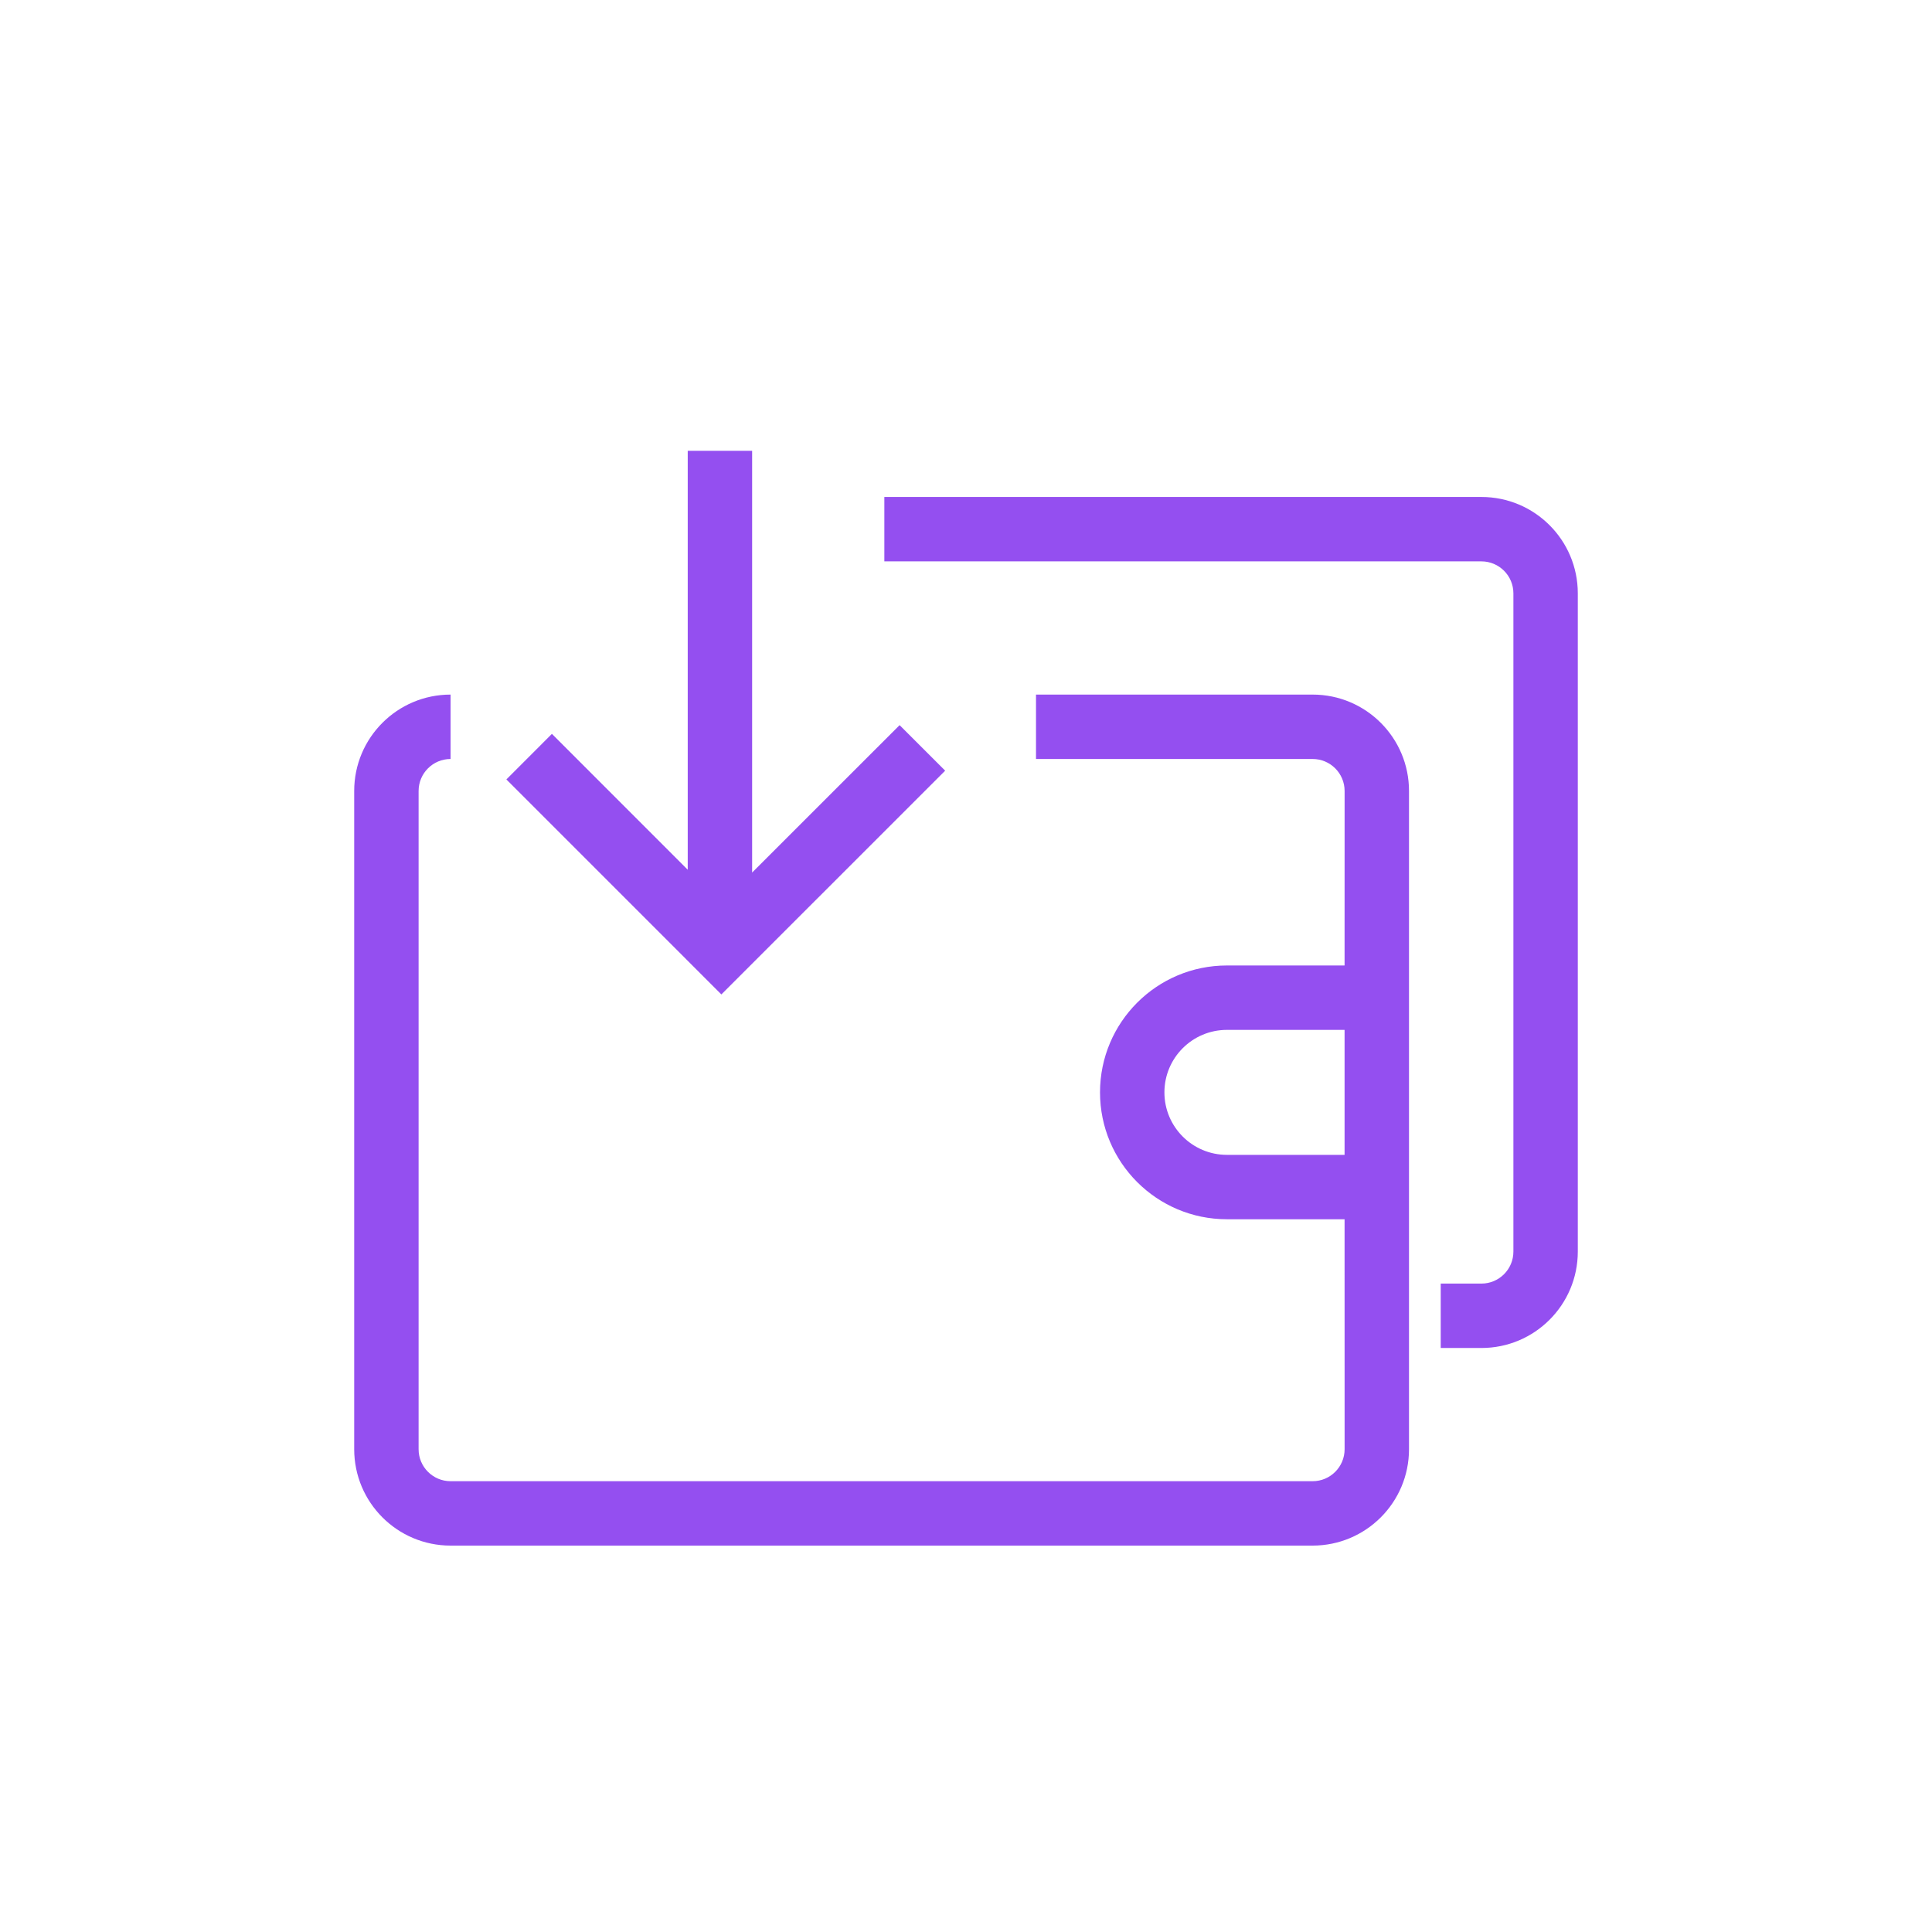<?xml version="1.0" encoding="UTF-8"?>
<svg width="60px" height="60px" viewBox="0 0 60 60" version="1.1" xmlns="http://www.w3.org/2000/svg" xmlns:xlink="http://www.w3.org/1999/xlink">
    <title>icon-kiwisaver-and-retirement-large</title>
    <g id="icon-kiwisaver-and-retirement-large" stroke="none" stroke-width="1" fill="none" fill-rule="evenodd">
        <path d="M40.765,21.571 C42.418,21.571 43.758,22.911 43.758,24.564 L43.758,45.007 C43.758,46.66 42.418,48 40.765,48 L13.993,48 C12.34,48 11,46.66 11,45.007 L11,24.564 C11,22.911 12.34,21.571 13.993,21.571 L13.993,23.571 C13.445,23.571 13,24.016 13,24.564 L13,45.007 C13,45.555 13.445,46 13.993,46 L40.765,46 C41.313,46 41.758,45.555 41.758,45.007 L41.757,37.865 L38.103,37.865 C35.927,37.865 34.162,36.101 34.162,33.925 C34.162,31.748 35.927,29.984 38.103,29.984 L41.757,29.984 L41.758,24.564 C41.758,24.016 41.313,23.571 40.765,23.571 L32.174,23.571 L32.174,21.571 L40.765,21.571 Z M46.007,15.434 C47.66,15.434 49,16.774 49,18.427 L49,38.869 C49,40.522 47.66,41.863 46.007,41.863 L44.743,41.863 L44.743,39.863 L46.007,39.863 C46.555,39.863 47,39.418 47,38.869 L47,18.427 C47,17.879 46.555,17.434 46.007,17.434 L27.464,17.434 L27.464,15.434 L46.007,15.434 Z M41.757,31.984 L38.103,31.984 C37.031,31.984 36.162,32.853 36.162,33.925 C36.162,34.996 37.031,35.865 38.103,35.865 L41.757,35.865 L41.757,31.984 Z M23.358,14 L23.358,27.098 L27.938,22.52 L29.353,23.934 L22.403,30.883 L15.726,24.206 L17.14,22.791 L21.358,27.01 L21.358,14 L23.358,14 Z" id="Combined-Shape" fill="#944FF0" fill-rule="nonzero"></path>
    </g>
</svg>